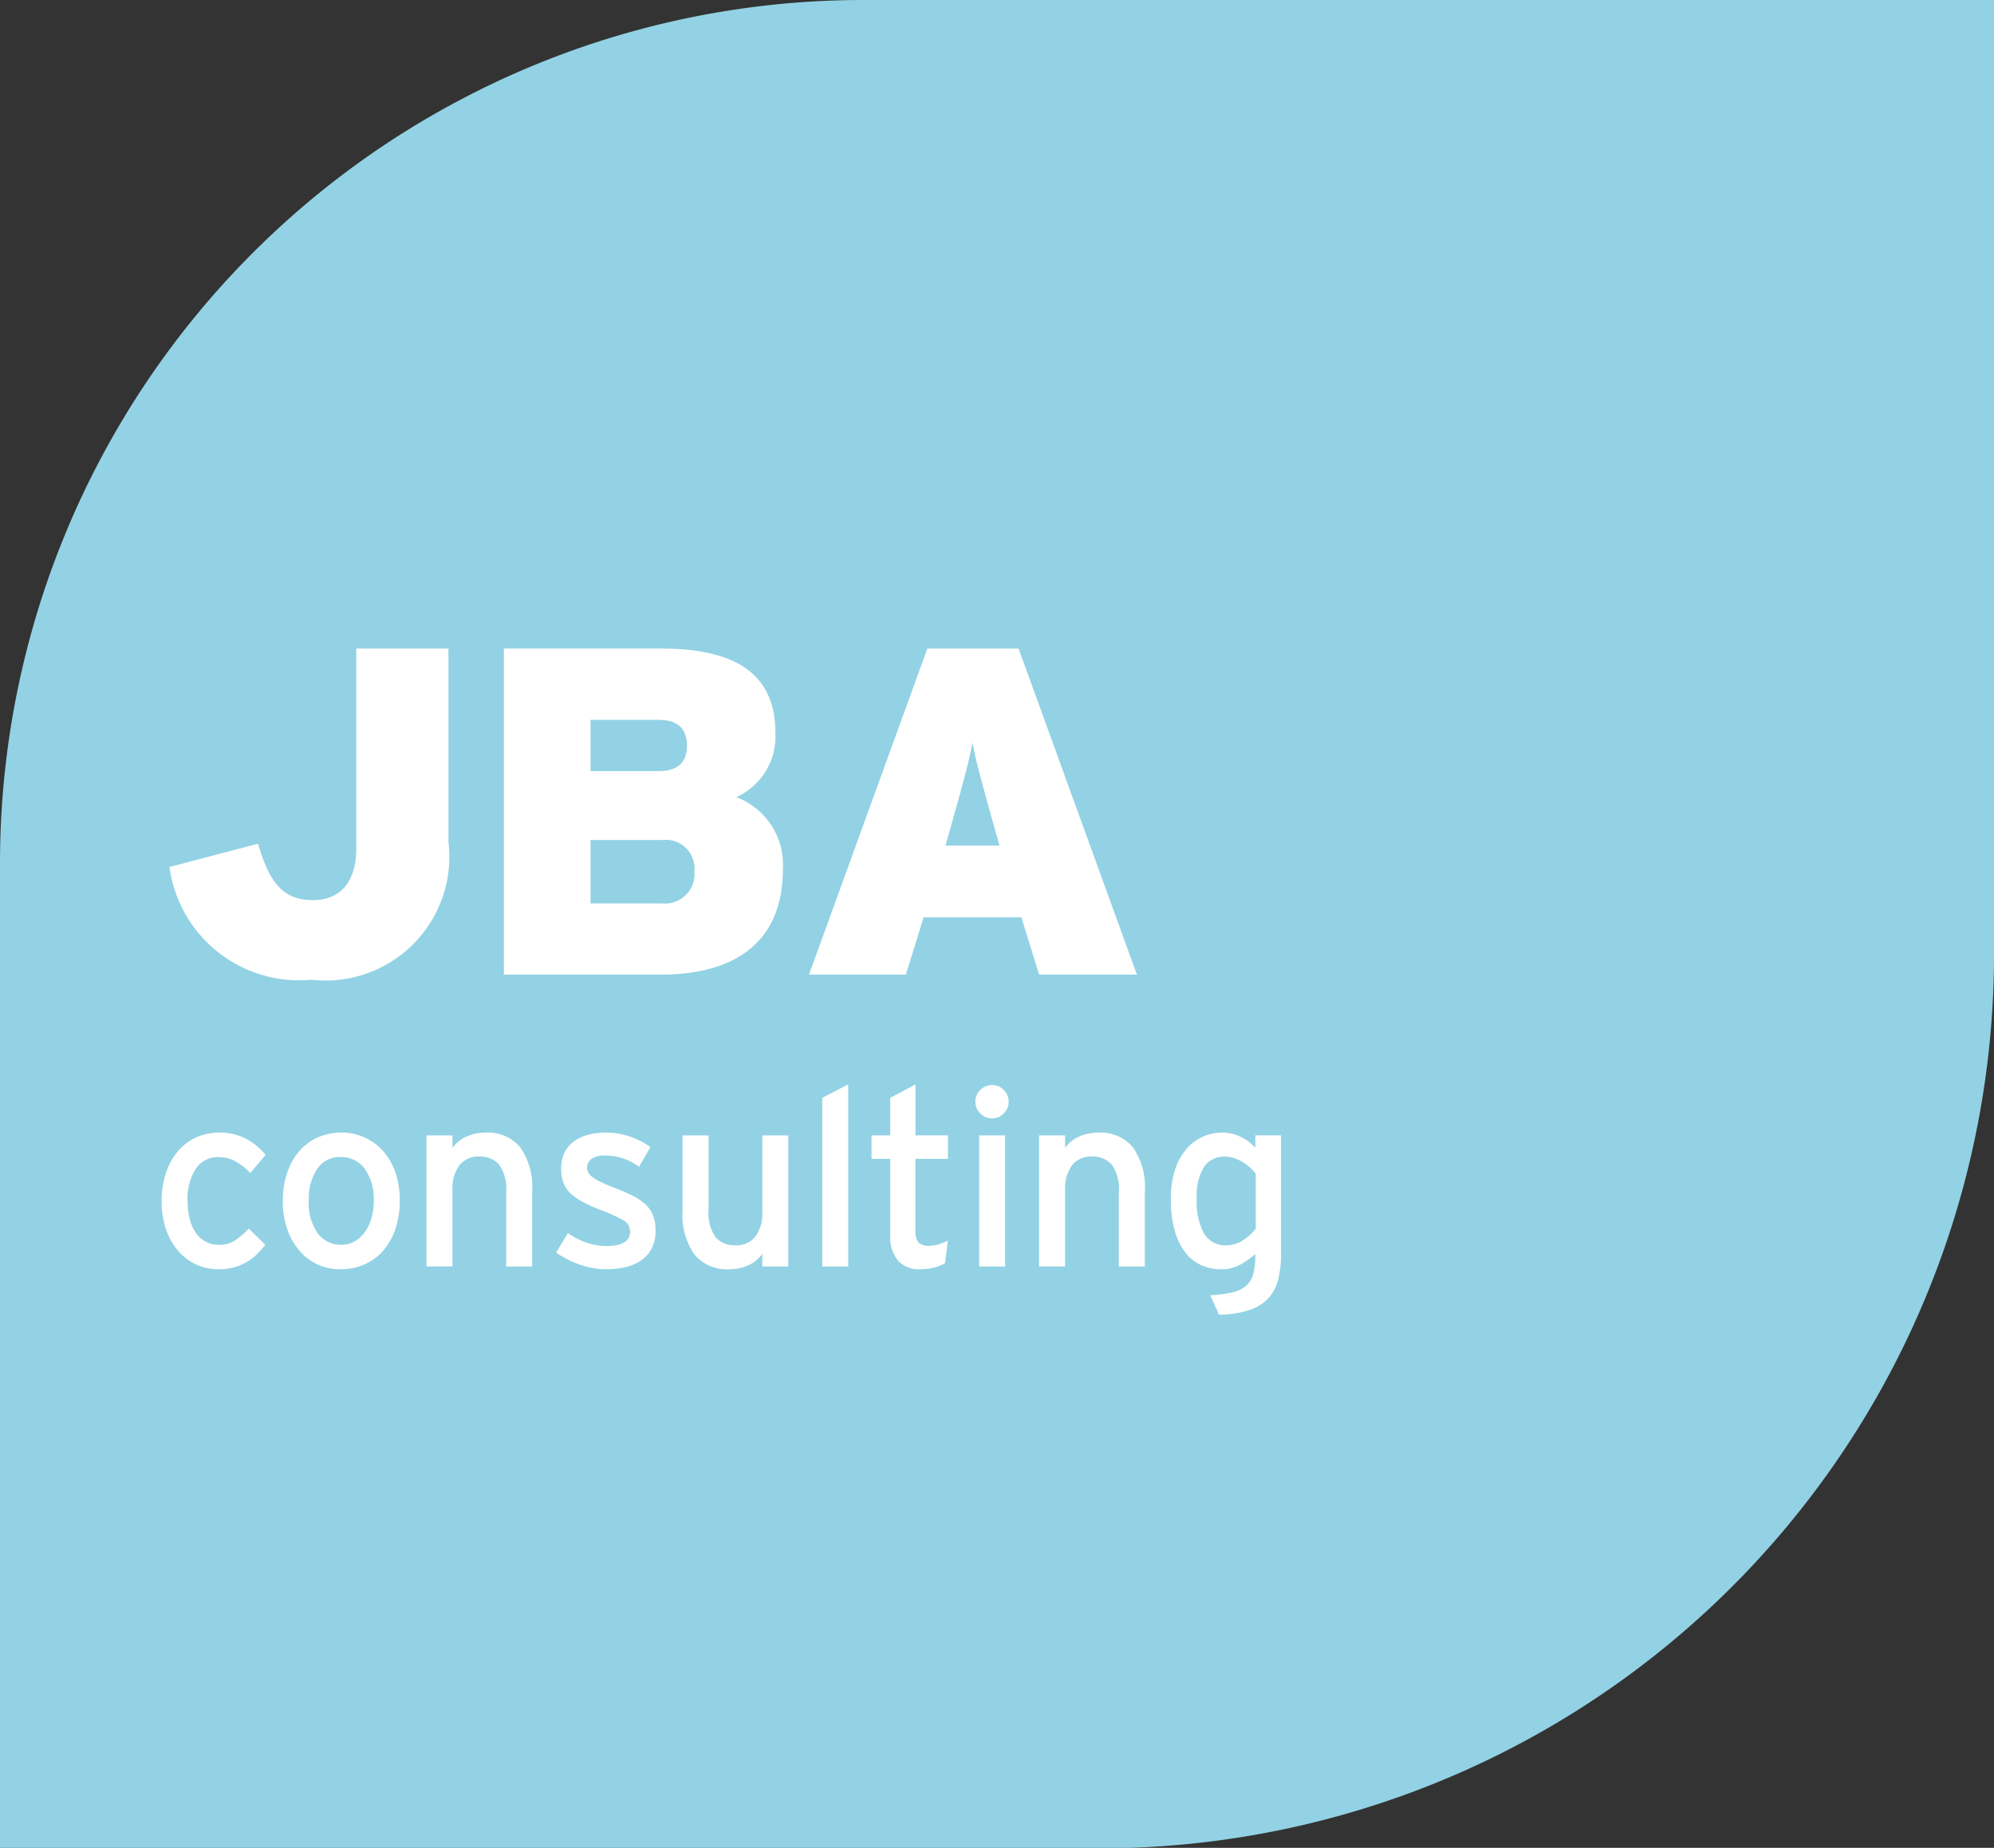 <svg id="Layer_1" data-name="Layer 1" xmlns="http://www.w3.org/2000/svg" viewBox="0 0 59.856 55.469"><rect x="0" y="0" width="59.856" height="55.469" fill="#333333" stroke="none"/><defs><style>.cls-1{fill:#fff;}.cls-2{fill:#92d2e4;}</style></defs><title>JBA Consulting Logo-01</title><g id="Layer_3" data-name="Layer 3"><rect class="cls-1" x="4.033" y="13.65" width="43.059" height="30.15"/></g><g id="Layer_2" data-name="Layer 2"><path class="cls-2" d="M25.913,0A25.912,25.912,0,0,0,0,25.911V55.469H33.943A26.834,26.834,0,0,0,59.856,28.502V0ZM7.744,25.328c.335,1.119.713,1.692,1.649,1.692.867,0,1.301-.602,1.301-1.538v-6.012h2.768v5.802a3.717,3.717,0,0,1-4.111,4.139A3.931,3.931,0,0,1,5.087,26.026Zm12.08,3.929H15.126V19.469h4.726c2.432,0,3.425.909,3.425,2.545a1.995,1.995,0,0,1-1.175,1.915,2.165,2.165,0,0,1,1.398,2.167C23.502,28.096,22.285,29.257,19.824,29.257Zm10.836-1.72H27.725l-.532,1.72h-2.908l3.551-9.787h2.74l3.552,9.787H31.192Z"/><path class="cls-2" d="M29.192,22.293c-.126.658-.28,1.203-.629,2.447l-.182.643H30.003l-.182-.643C29.472,23.482,29.318,22.951,29.192,22.293Z"/><path class="cls-2" d="M19.88,25.216H17.727v1.902h2.139a.887.887,0,0,0,.979-.965.862.862,0,0,0-.965-.937Z"/><path class="cls-2" d="M20.622,22.378c0-.433-.21-.769-.853-.769H17.727v1.538H19.768C20.398,23.147,20.622,22.839,20.622,22.378Z"/><path class="cls-1" d="M7.515,35.214a1.862,1.862,0,0,0-.47-.364,1.069,1.069,0,0,0-.49-.116.784.784,0,0,0-.676.35,1.631,1.631,0,0,0-.248.956,2.218,2.218,0,0,0,.061.536,1.275,1.275,0,0,0,.179.421.861.861,0,0,0,.297.273.823.823,0,0,0,.408.097.833.833,0,0,0,.469-.124,2.545,2.545,0,0,0,.424-.363l.495.486a2.394,2.394,0,0,1-.248.282,1.643,1.643,0,0,1-.304.232,1.569,1.569,0,0,1-.378.162,1.789,1.789,0,0,1-.48.059,1.564,1.564,0,0,1-.672-.145,1.606,1.606,0,0,1-.539-.413,1.954,1.954,0,0,1-.36-.642,2.505,2.505,0,0,1-.131-.84,2.573,2.573,0,0,1,.135-.869,1.965,1.965,0,0,1,.368-.649,1.563,1.563,0,0,1,.547-.406,1.656,1.656,0,0,1,.675-.138,1.73,1.73,0,0,1,.777.168,1.938,1.938,0,0,1,.619.499Z"/><path class="cls-1" d="M11.865,36.905a1.93,1.93,0,0,1-.375.653,1.603,1.603,0,0,1-.563.404,1.746,1.746,0,0,1-.705.139,1.582,1.582,0,0,1-1.237-.562,1.959,1.959,0,0,1-.364-.646,2.499,2.499,0,0,1-.131-.84,2.547,2.547,0,0,1,.135-.861,1.928,1.928,0,0,1,.371-.649,1.589,1.589,0,0,1,.555-.406,1.72,1.72,0,0,1,.693-.138,1.67,1.67,0,0,1,.697.145,1.691,1.691,0,0,1,.56.409,1.886,1.886,0,0,1,.368.642,2.54,2.54,0,0,1,.131.836A2.643,2.643,0,0,1,11.865,36.905Zm-.912-1.815a.869.869,0,0,0-.739-.356.804.804,0,0,0-.694.356,1.609,1.609,0,0,0-.251.942,1.576,1.576,0,0,0,.27.993.864.864,0,0,0,.712.341.768.768,0,0,0,.398-.105.983.983,0,0,0,.307-.28,1.326,1.326,0,0,0,.196-.417,1.902,1.902,0,0,0,.067-.51A1.572,1.572,0,0,0,10.953,35.09Z"/><path class="cls-1" d="M15.194,38.019v-2.222a1.276,1.276,0,0,0-.212-.839.754.754,0,0,0-.594-.239.72.72,0,0,0-.598.261,1.163,1.163,0,0,0-.208.74v2.298h-.781V34.082h.781v.38a.985.985,0,0,1,.416-.341,1.371,1.371,0,0,1,.573-.121,1.262,1.262,0,0,1,1.047.442,2.073,2.073,0,0,1,.356,1.32v2.257Z"/><path class="cls-1" d="M19.556,37.49a1.006,1.006,0,0,1-.326.356,1.382,1.382,0,0,1-.469.196,2.591,2.591,0,0,1-.558.059,2.404,2.404,0,0,1-.807-.141,2.833,2.833,0,0,1-.701-.36l.352-.586a2.181,2.181,0,0,0,.574.293,1.854,1.854,0,0,0,.575.097q.72,0,.72-.435a.405.405,0,0,0-.244-.36,5.64,5.64,0,0,0-.672-.301,3.885,3.885,0,0,1-.536-.244,1.545,1.545,0,0,1-.36-.265.849.849,0,0,1-.2-.32,1.292,1.292,0,0,1-.059-.408,1.071,1.071,0,0,1,.097-.466.933.933,0,0,1,.278-.337,1.272,1.272,0,0,1,.427-.202,2.03,2.03,0,0,1,.541-.067,2.186,2.186,0,0,1,.724.12,2.233,2.233,0,0,1,.611.315l-.339.592a1.827,1.827,0,0,0-.488-.255,1.687,1.687,0,0,0-.532-.082.672.672,0,0,0-.413.101.317.317,0,0,0-.128.259.324.324,0,0,0,.03.139.424.424,0,0,0,.112.131,1.302,1.302,0,0,0,.221.138c.093.048.215.102.364.162.22.085.413.167.579.244a1.803,1.803,0,0,1,.416.263.929.929,0,0,1,.251.341,1.226,1.226,0,0,1,.082.472A1.104,1.104,0,0,1,19.556,37.49Z"/><path class="cls-1" d="M22.883,38.019V37.639a.997.997,0,0,1-.417.341,1.371,1.371,0,0,1-.574.121,1.26,1.26,0,0,1-1.046-.442,2.067,2.067,0,0,1-.357-1.32V34.082H21.27v2.222a1.277,1.277,0,0,0,.212.839.755.755,0,0,0,.594.239.72.72,0,0,0,.598-.261,1.164,1.164,0,0,0,.21-.741V34.082h.779v3.937Z"/><path class="cls-1" d="M24.682,38.019V32.956l.779-.404v5.467Z"/><path class="cls-1" d="M28.366,37.922a1.371,1.371,0,0,1-.335.131,1.761,1.761,0,0,1-.423.048.84.84,0,0,1-.649-.255,1.129,1.129,0,0,1-.236-.787V34.787h-.562v-.705h.562V32.956l.758-.404v1.53h.975v.705H27.48v2.137a.553.553,0,0,0,.093.375.423.423,0,0,0,.312.097,1.063,1.063,0,0,0,.307-.048,1.421,1.421,0,0,0,.263-.109Z"/><path class="cls-1" d="M30.131,33.425a.472.472,0,0,1-.349.147.481.481,0,0,1-.356-.147.472.472,0,0,1-.146-.349.48.48,0,0,1,.146-.356.485.485,0,0,1,.356-.147.477.477,0,0,1,.349.147.485.485,0,0,1,.146.356A.476.476,0,0,1,30.131,33.425Zm-.739,4.594V34.082h.78v3.937Z"/><path class="cls-1" d="M33.584,38.019v-2.222a1.276,1.276,0,0,0-.212-.839.754.754,0,0,0-.594-.239.72.72,0,0,0-.598.261,1.163,1.163,0,0,0-.208.74v2.298h-.781V34.082h.781v.38a.985.985,0,0,1,.416-.341,1.371,1.371,0,0,1,.574-.121,1.262,1.262,0,0,1,1.047.442,2.073,2.073,0,0,1,.356,1.32v2.257Z"/><path class="cls-1" d="M38.363,38.429a1.284,1.284,0,0,1-.304.558,1.358,1.358,0,0,1-.574.345,3.15,3.15,0,0,1-.892.135l-.263-.585a3.604,3.604,0,0,0,.678-.091.914.914,0,0,0,.413-.207.736.736,0,0,0,.202-.354,2.066,2.066,0,0,0,.057-.523V37.639a2.384,2.384,0,0,1-.462.33,1.147,1.147,0,0,1-.558.133,1.461,1.461,0,0,1-.592-.12,1.222,1.222,0,0,1-.48-.375,1.915,1.915,0,0,1-.322-.656,3.364,3.364,0,0,1-.12-.964,2.708,2.708,0,0,1,.128-.878,1.809,1.809,0,0,1,.345-.623,1.379,1.379,0,0,1,.495-.366,1.438,1.438,0,0,1,.585-.12,1.204,1.204,0,0,1,.562.136,1.412,1.412,0,0,1,.421.318v-.373h.772v3.562A3.065,3.065,0,0,1,38.363,38.429Zm-.668-3.195a1.397,1.397,0,0,0-.164-.179,1.514,1.514,0,0,0-.216-.164,1.343,1.343,0,0,0-.258-.122.83.83,0,0,0-.281-.048.722.722,0,0,0-.634.309,1.631,1.631,0,0,0-.217.936,1.967,1.967,0,0,0,.229,1.081.74.74,0,0,0,.653.335.898.898,0,0,0,.508-.153,1.53,1.53,0,0,0,.38-.346Z"/></g></svg>